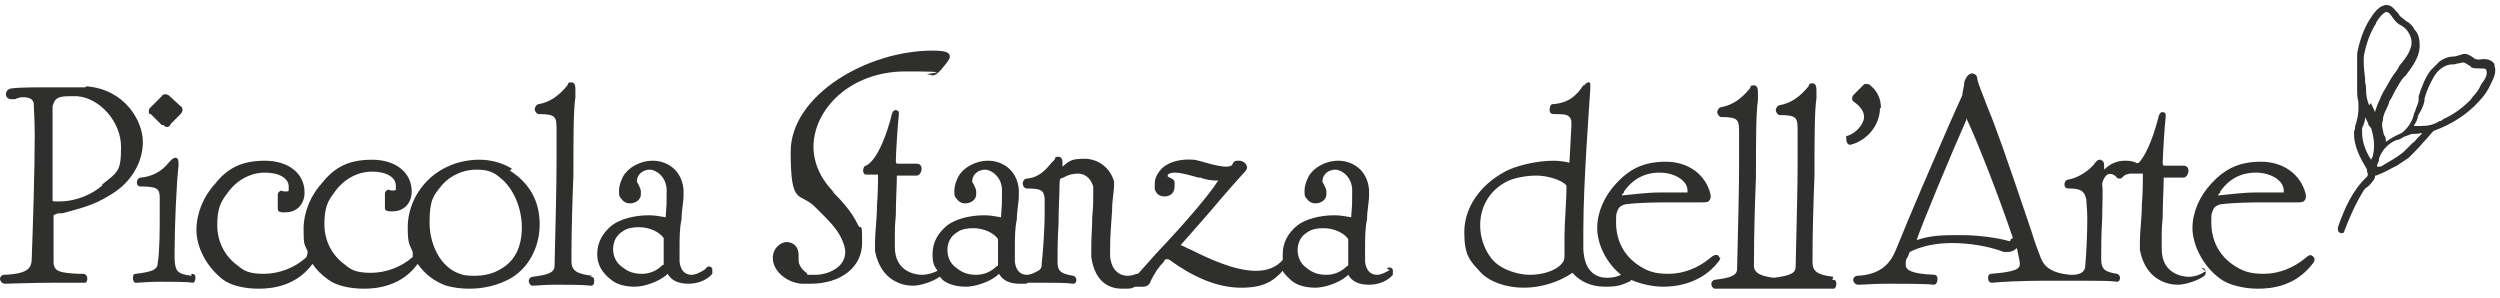 <svg xmlns="http://www.w3.org/2000/svg" width="252" height="30" viewBox="0 0 252 30">
  <g fill="#2F2F2E" transform="translate(0 .5)">
    <path d="M84.2,19 L84.2,19 C82.8,17.7 82,16 82,14.3 C82,10.6 85.6,6.7 91.3,6.7 C97,6.7 93.1,6.9 93.5,7 C93.7,7 93.9,7.1 94,7.1 C94.3,7.1 94.5,6.9 94.8,6.6 C95.2,6.1 95.5,5.8 95.7,5.4 C95.8,5.2 95.7,5.1 95.7,5 C95.6,4.8 95.3,4.6 94,4.6 C87.4,4.6 79.7,9.1 79.7,14.8 C79.7,20.5 80.6,18.7 82.3,20.5 L82.7,20.9 C83.6,21.8 84.2,22.4 84.7,23.3 C85,23.9 85.2,24.4 85.2,24.9 C85.2,26.5 83.4,27.2 82.2,27.2 C81,27.2 81.5,27.2 81.3,27 C80.8,26.7 80.5,26.1 80.5,25.8 C80.5,25.6 80.5,25.4 80.5,25.2 C80.5,24.3 79.9,23.9 79.3,23.9 C78.7,23.9 77.9,24.5 77.9,25.5 C77.9,26.9 79.4,28 80.8,28.1 L80.8,28.1 L81.7,28.1 C84.8,28.1 86.9,26.4 86.9,24 C86.9,21.6 86.8,22.8 86.5,22.2 C85.8,20.7 84.6,19.5 83.8,18.7 L84.2,19 Z"/>
    <path d="M140.1 26.7C139.6 27 139.2 27.2 138.8 27.2 138.1 27.2 137.7 26.7 137.6 25.9 137.6 25.5 137.6 25 137.6 24.5 137.6 23.5 137.6 22.5 137.8 21.6 137.8 20.7 138 19.9 138 19.2L138 18.6C137.8 16.5 136.2 15.7 134.9 15.7 133.6 15.7 132.4 16.4 131.9 17.3 131.7 17.7 131.5 18.2 131.5 18.7 131.5 19.2 131.5 19.3 131.7 19.5 131.9 19.8 132.2 20 132.6 20 133.2 20 133.7 19.6 133.7 19.1 133.7 18.6 133.7 18.9 133.7 18.8L133.7 18.8C133.7 18.6 133.6 18.4 133.5 18.2 133.5 18.1 133.3 17.9 133.3 17.8 133.3 17 134 16.6 134.6 16.6 135.2 16.6 136.3 17.3 136.3 18.7 136.3 20.1 136.3 20.1 136.2 21.4 135.6 21.3 135.1 21.2 134.5 21.2 133 21.2 131.6 21.6 130.8 22.2 129.8 23 129.3 24 129.3 25.1 129.3 26.2 129.3 25.5 129.3 25.7 128.7 26.4 127.8 26.8 126.6 26.8 124.4 26.8 121.7 25.5 120.1 24.7 119.6 24.5 119.3 24.3 119 24.2 119 24.2 119 24.2 119.1 24.1 119.1 24.1 120 23.1 122 20.8 123.5 19 125.3 17 125.5 16.8 125.6 16.7 125.7 16.5 125.7 16.4 125.7 16 125.3 15.7 124.9 15.7 124.5 15.7 124.4 15.7 124.2 16.1 124.2 16.2 123.9 16.3 123.6 16.3 122.9 16.3 121.9 16 121.2 15.8 120.8 15.7 120.5 15.6 120.3 15.6 119 15.5 117.9 15.8 117.2 16.4 116.7 16.9 116.4 17.4 116.4 18 116.4 18.6 116.4 18.4 116.4 18.6 116.6 19.1 116.9 19.3 117.4 19.3 117.9 19.3 118.4 19 118.4 18.3 118.4 17.6 118.4 18 118.4 17.9 118.4 17.6 118.1 17.5 117.9 17.4 117.7 17.3 117.7 17.3 117.7 17.2 117.7 17 118.1 16.9 118.4 16.9 118.8 16.9 119.3 17 119.7 17.1L120.8 17.4 121 17.4C121.5 17.6 122.1 17.7 122.6 17.7 123.1 17.7 122.8 17.7 122.8 17.7 121.5 19.7 118.4 23.1 116.5 25.1 115.6 26.1 115 26.8 114.8 27 114.8 27 114.8 27.1 114.6 27.1 114.3 27.2 114 27.3 113.7 27.3 112.7 27.3 112 26.6 111.9 25.3 111.9 25.1 111.9 24.8 111.9 24.5 111.9 23.5 112 22 112.1 20.7 112.1 19.7 112.3 18.7 112.3 18.2 112.3 17.7 112.3 17.9 112.3 17.8 111.9 16.4 110.7 15.5 109.3 15.5 107.9 15.5 107.7 15.8 107.1 16.3 107.1 16.2 107.1 16.1 107.1 16 107.1 15.8 107.1 15.3 106.7 15.3 106.3 15.3 106.4 15.4 106.3 15.6 106.3 15.6 106.1 15.8 106 15.9 105.5 16.5 104.8 17.4 103.5 17.5 103.3 17.5 103.1 17.7 103.1 18 103.1 18.3 103.3 18.5 103.5 18.5 105 18.5 105.2 18.7 105.3 19.5L105.3 21C105.3 22.8 105.1 25.3 105 26.1L105 26.3C105 26.4 104.9 26.6 104.8 26.7 104.3 27 103.9 27.2 103.5 27.2 102.8 27.2 102.4 26.7 102.3 25.9 102.3 25.5 102.3 25 102.3 24.5 102.3 23.5 102.3 22.5 102.5 21.6 102.5 20.7 102.7 19.9 102.7 19.2L102.7 18.6C102.5 16.5 100.9 15.7 99.6 15.7 98.3 15.7 97.1 16.4 96.6 17.3 96.4 17.7 96.2 18.2 96.2 18.7 96.2 19.2 96.2 19.3 96.4 19.5 96.6 19.8 96.9 20 97.3 20 97.9 20 98.4 19.6 98.4 19.1 98.4 18.6 98.4 18.9 98.4 18.8L98.4 18.8C98.4 18.6 98.3 18.4 98.2 18.2 98.2 18.1 98 17.9 98 17.8 98 17 98.7 16.6 99.3 16.6 99.9 16.6 101 17.3 101 18.7 101 20.1 101 20.1 100.9 21.4 100.3 21.3 99.8 21.2 99.2 21.2 97.7 21.2 96.3 21.6 95.5 22.2 94.5 23 94 24 94 25.1 94 26.2 94.2 26.3 94.5 26.8 94.1 27 93.5 27.2 92.9 27.2 92.3 27.2 90.2 26.9 90.2 24.4 90.2 21.9 90.2 22.5 90.3 21.2 90.3 19.7 90.4 18.2 90.4 17.4 90.4 17.2 90.4 17.2 90.4 17.2L90.5 17.2 91.2 17.2C91.2 17.2 92 17.2 92.4 17.2 92.7 17.2 92.9 16.8 92.9 16.5 92.9 16.2 92.7 16 92.4 16L91.4 16C91.1 16 90.8 16 90.5 16 90.4 16 90.3 16 90.3 15.7 90.3 15.1 90.5 11.9 90.6 11.1 90.6 11 90.6 10.9 90.6 10.8 90.6 10.7 90.4 10.6 90.3 10.6 90.1 10.6 90 10.7 89.9 11 89.5 12.7 88.5 15.6 87.3 16.2 87.1 16.2 87 16.5 87 16.7 87 16.9 87.1 17.1 87.3 17.1L87.8 17.1 88.5 17.1 88.5 17.6C88.5 17.6 88.5 19.1 88.4 20.2 88.4 21.5 88.2 23 88.2 23.9 88.2 24.8 88.2 24.6 88.2 24.8 88.8 27.9 91.1 28.3 92 28.3 92.9 28.3 94.2 27.8 94.7 27.4L94.7 27.4C94.8 27.4 94.9 27.6 95 27.7 95.6 28.2 96.5 28.4 97.4 28.4 98.3 28.4 99.9 27.9 100.7 27.1 101.1 27.8 101.8 28.1 102.8 28.1 103.8 28.1 103.4 28.1 103.6 28L105.2 28C106.3 28 107.5 28 108.2 28.1 108.4 28.1 108.5 27.9 108.5 27.7 108.5 27.5 108.3 27.3 108.2 27.3L108.2 27.3C106.9 27.1 106.6 26.8 106.6 25.9 106.6 25 106.6 23.6 106.7 22.1 106.7 20.6 106.8 19 106.8 18.2 106.8 17.4 106.9 17.5 107.2 17.4 107.7 17.1 108.2 17 108.6 17 109.6 17 110 17.7 110.2 18.3L110.2 19C110.2 19.6 110.2 20.4 110.1 21.3 110.1 22.3 110 23.4 110 24.3 110 25.2 110 25.2 110 25.4 110.4 28.2 112.1 28.6 113.1 28.6 114.1 28.6 114 28.6 114.4 28.4L114.9 28.4 115.2 28.4C115.6 28.4 115.9 28.2 116 27.8 116.4 27 116.8 26.4 117.3 25.9L117.3 25.9C117.4 25.7 117.5 25.5 117.9 25.7 120.5 27.6 122.9 28.5 125.1 28.5 127.3 28.5 128.3 27.9 129.3 26.8 129.5 27.2 129.9 27.5 130.2 27.8 130.8 28.3 131.7 28.5 132.6 28.5 133.5 28.5 135.1 28 135.9 27.2 136.3 27.9 137 28.2 138 28.2 139 28.2 139.9 27.8 140.4 27.2 140.4 27.1 140.4 26.9 140.4 26.7 140.3 26.4 139.9 26.4 139.8 26.6L140.1 26.7zM100.5 26.3C99.9 26.9 99.2 27.2 98.4 27.2 97.6 27.2 97 27 96.4 26.5 95.8 26.1 95.5 25.4 95.5 24.7 95.5 24 95.8 23.3 96.5 22.9 96.9 22.6 97.5 22.5 98.1 22.5 99.2 22.5 100.2 23 100.6 23.6L100.6 25.7 100.6 26.3 100.5 26.3zM135.8 26.3C135.2 26.9 134.5 27.2 133.7 27.2 132.9 27.2 132.3 27 131.7 26.5 131.1 26.1 130.8 25.4 130.8 24.7 130.8 24 131.1 23.3 131.8 22.9 132.2 22.6 132.8 22.5 133.4 22.5 134.5 22.5 135.5 23 135.9 23.6L135.9 25.7 135.9 26.3 135.8 26.3zM173.3 25.5C173.3 25.3 173.2 25.2 173 25.2 172.8 25.2 172.6 25.3 172.4 25.5 171.2 26.5 169.7 27.1 168.2 27.1 166.7 27.1 166 26.8 165.1 26.2 163.2 24.9 162.9 23 162.9 22 162.9 21 162.9 21.1 163.1 20.6 163.2 20.4 163.4 20.2 163.8 20.1 165.3 19.9 167.2 19.9 168.5 19.9L171.4 19.9C171.9 19.9 172.2 19.9 172.3 19.7 172.4 19.6 172.5 19.4 172.4 19 171.9 17.1 170.2 15.8 167.9 15.8 165.6 15.8 164.2 16.6 162.9 18 161.7 19.3 161 20.9 161 22.5 161 24.1 161.9 26 163.4 27.2 163 27.4 162.5 27.5 162 27.5 161 27.5 159.7 27 159.6 24.6L159.6 22.7C159.6 17.9 160.2 10.2 160.3 8.5 160.3 8.2 160.3 8.1 160.3 7.9 160.2 7.7 159.9 7.8 159.7 8.1L159.6 8.1C159 9 158.2 9.9 156.5 10 156.3 10 156.2 10.3 156.2 10.6 156.2 10.9 156.4 11 156.6 11L156.6 11C157.4 11 158 11 158.2 11.3 158.4 11.5 158.4 11.7 158.4 12.1L158.2 15.9C157.8 15.8 157.2 15.7 156.6 15.7 154.9 15.7 152.8 16.2 151.7 16.8 149.1 18.2 147.6 20.5 147.6 22.9 147.6 25.3 148.2 25.8 149.2 26.9 150.1 27.9 151.8 28.5 153.6 28.5 155.4 28.5 157.2 27.9 158.5 27L158.5 27C159.3 27.9 160.4 28.4 161.8 28.4 163.2 28.4 163.5 28.2 164.2 27.9 164.3 27.9 164.4 27.8 164.4 27.7 165.3 28.1 166.5 28.4 167.7 28.4 168.9 28.4 171.5 28.1 173.2 25.9 173.4 25.7 173.4 25.5 173.4 25.4L173.3 25.5zM163.7 18.9C163.7 18.9 163.7 18.9 163.7 18.9L163.7 18.9C163.7 18.9 163.7 18.9 163.7 18.8 164.9 17.1 166.4 16.9 167.3 16.9 168.8 16.9 170.1 17.7 170.1 18.7 170.1 19.7 170.1 18.8 170.1 18.9L168.9 18.9C168.4 18.9 167.9 18.9 167.4 18.9 166 18.9 164.6 19.1 163.5 19.2 163.5 19.2 163.5 19.2 163.5 19.1L163.7 18.9zM157.7 25.2C157.7 25.5 157.7 25.8 157.4 26.1 156.8 26.8 155.5 27.2 154.2 27.2 152.9 27.2 151.1 26.6 150.3 25.5 149.6 24.6 149.2 23.4 149.2 22.2 149.2 20.2 150.3 18.5 152.1 17.7 152.8 17.4 153.9 17.2 154.9 17.2 155.9 17.2 157.4 17.6 157.9 18.2 157.9 19.9 157.7 21.9 157.7 23.4 157.7 24.9 157.7 24.7 157.7 25.2L157.7 25.2z"/>
    <path d="M184.8 27.4C183.1 27.2 182.7 26.8 182.7 25.9 182.7 22.8 182.8 19.8 182.9 17.2 182.9 13.6 182.9 10.7 183.1 9.4 183.1 9.1 183.1 8.9 183.1 8.7 183.1 8.4 183.1 7.9 182.7 7.9 182.3 7.9 182.4 8 182.3 8.2 181.4 9.3 180.5 9.9 179.4 10.1 179.2 10.1 179 10.4 179 10.6 179 10.8 179.2 11.1 179.4 11.1 181.2 11.1 181.2 11.4 181.2 12.8 181.2 14.2 181.2 14.6 181.2 16 181.2 18.5 181.1 21.9 181 26.4 181 27.1 180.3 27.3 178.8 27.5 177.2 27.3 176.7 26.9 176.8 26 176.8 22.9 176.9 19.9 177 17.4 177 13.8 177 10.9 177.2 9.6 177.2 9.3 177.2 9.1 177.2 8.9 177.2 8.6 177.2 8.1 176.8 8.1 176.4 8.1 176.5 8.2 176.4 8.4 175.5 9.5 174.6 10.1 173.5 10.3 173.3 10.3 173.1 10.6 173.1 10.8 173.1 11 173.3 11.3 173.5 11.3 175.3 11.3 175.3 11.6 175.3 13 175.3 14.4 175.3 14.8 175.3 16.2 175.3 18.7 175.2 22.1 175.1 26.6 175.1 27.3 174.4 27.5 172.9 27.7 172.7 27.7 172.5 27.9 172.5 28.1 172.5 28.3 172.6 28.5 172.8 28.6L172.8 28.6 172.8 28.6 175.2 28.6 181.2 28.6 184.8 28.6C185 28.6 185.1 28.4 185.1 28.1 185.1 27.8 185 27.7 184.7 27.7L184.8 27.4zM189.6 10.4C189.6 9.4 189.2 8.6 188.4 8 188.3 8 188.1 7.9 187.9 8L186.9 9C186.8 9.1 186.7 9.2 186.7 9.4 186.7 9.6 186.7 9.6 186.8 9.7 187.5 10.2 187.9 10.7 187.9 11.3 187.9 11.9 187.2 12.9 186.2 13.2L186.1 13.2C186.1 13.2 186.1 13.3 186.1 13.3 186.1 13.5 186.1 13.8 186.2 13.9 186.2 14 186.4 14.1 186.5 14.1 186.6 14.1 186.5 14.1 186.5 14.1L186.5 14.1C188.2 13.7 189.5 12.1 189.5 10.4L189.6 10.4zM222.4 26.9L222.2 26.9C221.8 27.2 221.2 27.4 220.6 27.4 220 27.4 217.9 27.1 217.9 24.6 217.9 22.1 217.9 22.7 218 21.4 218 19.9 218.1 18.4 218.1 17.6 218.1 17.4 218.1 17.4 218.1 17.4L218.2 17.4 218.9 17.4C218.9 17.4 219.7 17.4 220.1 17.4 220.4 17.4 220.6 17 220.6 16.7 220.6 16.4 220.4 16.2 220.1 16.2L219.1 16.2C218.8 16.2 218.5 16.2 218.2 16.2 218.1 16.2 218 16.2 218 15.9 218 15.3 218.2 12.1 218.3 11.3 218.3 11.2 218.3 11.1 218.3 11 218.3 10.9 218.1 10.8 218 10.8 217.8 10.8 217.7 10.9 217.6 11.2 217.3 12.4 216.6 14.8 215.6 15.9 215.6 15.9 215.4 16 215.3 15.9 214.9 15.7 214.5 15.7 214.2 15.7 213.4 15.7 212.7 16 212.1 16.6 212.1 16 212.1 15.8 211.9 15.7 211.7 15.5 211.4 15.6 211.2 15.9 210.7 16.6 209.6 17.4 208.5 17.6 208.3 17.6 208.1 17.8 208.1 18.1 208.1 18.4 208.3 18.5 208.5 18.5 209.7 18.5 210.1 18.7 210.3 19.6 210.3 20 210.4 20.6 210.4 21.5 210.4 23.1 210.3 25.2 210.2 26.2 210.2 26.8 209.9 27.1 209.1 27.2 209 27.2 208.9 27.2 208.7 27.2 206.4 27 205.9 26.1 205.6 25.2 205.4 24.7 205.1 23.9 204.8 22.9 203.8 20 202.4 15.7 200.9 11.7 200.7 11.2 200.5 10.7 200.3 10.2 199.9 9.1 199.4 8 199.3 7.4 199.3 7 198.9 6.9 198.8 6.9 198.4 6.9 198.1 7.4 198 7.8 198 8.2 197.8 8.8 197.8 9.1L196.5 12C194.5 16.6 192.8 20.5 191.1 24.7 190.6 25.9 189.7 27.2 187.2 27.3 187 27.3 186.8 27.5 186.8 27.7 186.8 27.9 187 28.2 187.3 28.2L187.3 28.2C187.9 28.2 188.9 28.1 190.2 28.1 192.1 28.1 194.1 28.1 194.9 28.2 195.2 28.2 195.3 27.9 195.3 27.6 195.3 27.3 195.1 27.2 195 27.2L195 27.2C192.6 27.1 192.1 26.7 192.1 26.2 192.1 25.7 192.1 25.7 192.3 25.4L192.5 24.9C193.7 24.3 195.1 24 196.8 24 198.5 24 200.4 24.3 202 24.9L202.4 24.9C202.8 24.9 203.1 24.7 203.3 24.5 203.5 25.4 203.6 25.9 203.6 26.1 203.6 26.6 203.2 26.9 200.7 27.1 200.7 27.1 200.4 27.1 200.4 27.5 200.4 27.9 200.6 28 200.8 28L200.8 28C201.7 27.9 204 27.8 205.8 27.8 207.6 27.8 209.7 27.8 210.4 27.8 211.6 27.8 212.7 27.8 213.4 27.9 213.6 27.9 213.7 27.7 213.7 27.5 213.7 27.3 213.5 27.1 213.4 27.1L213.4 27.1C212.1 26.9 211.8 26.6 211.8 25.6 211.8 24.6 211.8 23.1 211.9 21.6 211.9 20.2 212 18.9 211.9 18.1 211.9 17.8 212.1 17.4 212.3 17.2 212.7 16.8 213.2 17.2 213.3 17.3 213.3 17.3 213.4 17.5 213.6 17.5 213.7 17.5 213.9 17.5 213.9 17.4 213.9 17.4 214.1 17.2 214.3 17.1 214.4 17.1 214.6 17 214.7 17L215 17 216 17 216 17.5C216 17.5 216 19 215.9 20.1 215.9 21.4 215.7 22.9 215.7 23.8 215.7 24.7 215.7 24.5 215.7 24.7 216.3 27.8 218.6 28.2 219.5 28.2 220.4 28.2 221.7 27.7 222.2 27.3 222.3 27.2 222.4 27 222.3 26.8 222.3 26.6 222.1 26.5 221.9 26.5L222.4 26.9zM202.7 23.8C202.7 23.8 202.7 23.8 202.7 23.8L202.5 23.8 202.5 23.8C201.5 23.5 199.5 23.2 197.7 23.2 195.9 23.2 194.7 23.2 193.2 23.7L193.2 23.7C193.6 22.4 196.9 14.5 198.2 11.6L198.2 11.6C198.2 11.5 198.2 11.4 198.2 11.4L198.2 11.4 198.2 11.4C199.4 13.9 201.7 19.9 202.9 23.5 202.9 23.5 202.7 23.6 202.6 23.7L202.7 23.8z"/>
    <path d="M233 25.2C232.8 25.2 232.6 25.3 232.4 25.5 231.2 26.5 229.7 27.1 228.2 27.1 226.7 27.1 226 26.8 225.1 26.2 223.2 24.9 222.9 23 222.9 22 222.9 21 222.9 21.1 223.1 20.6 223.2 20.4 223.4 20.2 223.8 20.1 225.3 19.9 227.2 19.9 228.5 19.9L231.4 19.9C231.9 19.9 232.2 19.9 232.3 19.7 232.4 19.6 232.5 19.4 232.4 19 231.9 17.1 230.2 15.8 227.9 15.8 225.6 15.8 224.2 16.6 222.9 18 221.7 19.3 221 20.9 221 22.5 221 24.1 222 26.3 223.8 27.6 224.6 28.2 226.1 28.6 227.6 28.6 229.1 28.6 231.4 28.3 233.1 26.1 233.3 25.9 233.3 25.7 233.3 25.6 233.3 25.5 233.2 25.3 233 25.3L233 25.2zM223.8 18.9C223.8 18.9 223.8 18.9 223.8 18.9L223.8 18.9C223.8 18.9 223.8 18.9 223.8 18.8 225 17.1 226.5 16.9 227.4 16.9 228.9 16.9 230.2 17.7 230.2 18.7 230.2 19.7 230.2 18.8 230.2 18.9L229 18.9C228.5 18.9 228 18.9 227.5 18.9 226.1 18.9 224.7 19.1 223.6 19.2 223.6 19.2 223.6 19.2 223.6 19.1L223.8 18.9zM8.6 8.3C7.8 8.3 6.7 8.3 5.9 8.3L4.8 8.3C4.5 8.3 1.8 8.3 1.3 8.4.8 8.4.6 8.7.6 9 .6 9.3.8 9.5 1.2 9.5 1.6 9.5 1.4 9.5 1.5 9.5L1.5 9.5C1.5 9.5 1.9 9.3 2.3 9.3 3 9.3 3.3 9.5 3.4 9.9 3.4 10.4 3.5 11.4 3.5 13.2 3.5 16.9 3.3 22.8 3.2 25.5 3.2 26.5 2.9 27.1.4 27.2.2 27.2 7.10542736e-15 27.4 7.10542736e-15 27.6 7.10542736e-15 27.8.2 28.1.5 28.1L.5 28.1C.9 28.1 3.2 28 5.4 28 7.6 28 7.5 28 8.3 28L8.6 28C8.7 28 8.8 27.8 8.8 27.6 8.8 27.3 8.6 27.1 8.4 27.1L7.9 27.1C6.1 27 5.4 26.9 5.4 25.9 5.4 24 5.4 23.9 5.4 23.4 5.4 23.1 5.4 22.6 5.4 21.2 5.4 21.2 5.5 21.1 5.9 21L6.3 21C8 20.5 9.3 20.3 11.2 19.1 13.2 17.9 14.4 15.9 14.4 13.8 14.4 11.7 12.6 8.5 8.7 8.2L8.6 8.3zM10.3 18.2L10.3 18.2C9.4 19 7.8 19.8 6 19.8 4.2 19.8 5.7 19.8 5.5 19.8 5.4 19.8 5.3 19.8 5.3 19.7L5.3 10.2C5.5 9.6 5.6 9.2 6.9 9.2 8.2 9.2 7.4 9.2 7.8 9.2 10.1 9.4 12.2 11.8 12.2 14.3 12.2 16.8 11.9 16.8 10.3 18.1L10.3 18.2zM19.3 27.3C17.8 27.1 17.7 26.8 17.6 25.7 17.6 25.5 17.6 25.2 17.6 24.7 17.6 22.4 17.8 17.7 18 16.2 18 15.8 18 15.7 17.9 15.5 17.9 15.5 17.8 15.4 17.7 15.4 17.4 15.4 17.1 15.8 17 15.9 16.3 16.8 15.3 17.3 14.2 17.4 14 17.4 13.8 17.6 13.8 17.9 13.8 18.2 14 18.3 14.2 18.3 15.8 18.3 16.1 18.5 16.1 19.4L16.1 21C16.1 22.7 16.1 24.8 15.9 26 15.9 26.7 15.3 26.9 13.7 27.1 13.5 27.1 13.4 27.2 13.4 27.5 13.4 27.8 13.5 27.9 13.6 28L13.6 28 13.7 28C14.2 28 14.9 27.9 16.1 27.9 17.3 27.9 18.9 27.9 19.4 28 19.6 28 19.7 27.8 19.7 27.5 19.7 27.2 19.6 27.1 19.3 27.1L19.3 27.3zM16.5 12.1L16.5 12.1C16.5 12.2 16.7 12.3 16.8 12.3 16.9 12.3 17.1 12.3 17.2 12L18.2 11C18.3 10.9 18.4 10.7 18.4 10.6 18.4 10.5 18.4 10.3 18.2 10.2L17 9.1C17 9.1 16.8 9 16.7 9 16.6 9 16.4 9 16.3 9.2L15.2 10.3C15.1 10.4 15 10.5 15 10.7 15 10.9 15 11 15.2 11L16.3 12.1 16.5 12.1zM59.7 27.3C58 27.1 57.6 26.7 57.6 25.8 57.6 22.7 57.7 19.7 57.8 17.1 57.8 13.5 57.8 10.6 58 9.3 58 9 58 8.8 58 8.6 58 8.3 58 7.8 57.6 7.8 57.2 7.8 57.3 7.9 57.2 8.1 56.3 9.2 55.4 9.8 54.3 10 54.1 10 53.9 10.3 53.9 10.5 53.9 10.7 54.1 11 54.3 11 56.1 11 56.1 11.3 56.1 12.7 56.1 14.1 56.1 14.5 56.1 15.9 56.1 18.4 56 21.8 55.9 26.3 55.9 27 55.2 27.2 53.7 27.4 53.5 27.4 53.3 27.6 53.3 27.8 53.3 28 53.4 28.2 53.6 28.3L53.6 28.3 53.6 28.3C54 28.3 54.8 28.2 56 28.2 57.2 28.2 58.8 28.2 59.6 28.3 59.8 28.3 59.9 28.1 59.9 27.8 59.9 27.5 59.8 27.4 59.5 27.4L59.7 27.3zM71 26.7C70.5 27 70.1 27.2 69.7 27.2 69 27.2 68.6 26.7 68.5 25.9 68.5 25.5 68.5 25 68.5 24.5 68.5 23.5 68.5 22.5 68.7 21.6 68.7 20.7 68.9 19.9 68.9 19.2L68.9 18.6C68.7 16.5 67.1 15.7 65.8 15.7 64.5 15.7 63.3 16.4 62.8 17.3 62.6 17.7 62.4 18.2 62.4 18.7 62.4 19.2 62.4 19.3 62.6 19.5 62.8 19.8 63.1 20 63.5 20 64.1 20 64.6 19.6 64.6 19.1 64.6 18.6 64.6 18.9 64.6 18.8L64.6 18.8C64.6 18.6 64.5 18.4 64.4 18.2 64.4 18.1 64.2 17.9 64.2 17.8 64.2 17 64.9 16.6 65.5 16.6 66.1 16.6 67.2 17.3 67.2 18.7 67.2 20.1 67.2 20.1 67.1 21.4 66.5 21.3 66 21.2 65.4 21.2 63.9 21.2 62.5 21.6 61.7 22.2 60.7 23 60.2 24 60.2 25.1 60.2 26.2 60.7 27 61.6 27.7 62.2 28.2 63.1 28.4 64 28.4 64.9 28.4 66.5 27.9 67.3 27.1 67.7 27.8 68.4 28.1 69.4 28.1 70.4 28.1 71.3 27.7 71.8 27.1 71.8 27 71.8 26.8 71.8 26.6 71.7 26.3 71.3 26.3 71.2 26.5L71 26.7zM66.8 26.2C66.2 26.8 65.5 27.1 64.7 27.1 63.9 27.1 63.3 26.9 62.7 26.4 62.1 26 61.8 25.3 61.8 24.6 61.8 23.9 62.1 23.2 62.8 22.8 63.2 22.5 63.8 22.4 64.4 22.4 65.5 22.4 66.5 22.9 66.9 23.5L66.9 25.6 66.9 26.2 66.8 26.2z"/>
    <path d="M51.6 16.5L51.6 16.5C50.6 15.9 49.5 15.6 48.3 15.6 46.4 15.6 44.6 16.3 43.3 17.5 41.9 18.8 41.1 20.6 41.1 22.4 41.1 24.2 41.3 24.1 41.6 24.9L41.6 25.4C40.5 26.4 38.9 27 37.4 27 35.9 27 35.4 26.7 34.8 26.2 33.4 25.2 32.7 23.7 32.7 22.1 32.7 20.5 33 19.8 33.7 18.9 34.6 17.6 36 16.8 37.5 16.8 39 16.8 39.9 17.4 39.9 18.2 39.9 19 39.9 18.5 39.9 18.6 39.9 18.7 39.7 18.7 39.7 18.7 39.6 18.7 39.5 18.7 39.4 18.7 39.2 18.6 39 18.6 39 18.7 38.9 18.7 38.8 18.9 38.8 19L38.8 19.8 38.8 20.2 38.8 20.2C38.8 20.7 38.8 20.7 39.2 20.8L39.2 20.8 39.6 20.8C40.7 20.8 41.5 20 41.5 18.8 41.5 16.9 39.9 15.6 37.5 15.6 35.1 15.6 33.7 16.4 32.5 17.9 31.3 19.2 30.6 20.9 30.6 22.6 30.6 24.3 30.7 24.1 31 24.8 31 25 31 25.3 30.8 25.5 29.7 26.5 28.1 27.1 26.6 27.1 25.1 27.1 24.6 26.8 24 26.3 22.6 25.3 21.9 23.8 21.9 22.2 21.9 20.6 22.2 19.9 22.9 19 23.8 17.7 25.2 16.9 26.7 16.9 28.2 16.9 29.1 17.5 29.1 18.3 29.1 19.1 29.1 18.6 29.1 18.7 29.1 18.8 28.9 18.8 28.9 18.8 28.8 18.8 28.7 18.8 28.6 18.8 28.4 18.7 28.2 18.7 28.2 18.8 28.1 18.8 28 19 28 19.1L28 19.9 28 20.3 28 20.3C28 20.8 28 20.8 28.4 20.9L28.4 20.9 28.8 20.9C29.9 20.9 30.7 20.1 30.7 18.9 30.7 17 29.1 15.7 26.7 15.7 24.3 15.7 22.9 16.5 21.7 18 20.5 19.3 19.8 21 19.8 22.7 19.8 24.4 20.8 26.4 22.5 27.7 23.3 28.3 24.7 28.6 26.1 28.6 27.5 28.6 29.9 28.3 31.5 26.1L31.5 26.1 31.5 26.1 31.5 26.1 31.5 26.1C31.9 26.7 32.4 27.2 33.1 27.7 33.9 28.3 35.3 28.6 36.7 28.6 38.1 28.6 40.5 28.3 42.1 26.1L42.1 26.1 42.1 26.1C42.8 27.1 43.8 27.9 45 28.3 45.7 28.5 46.5 28.6 47.3 28.6 48.7 28.6 50 28.3 51.2 27.7 53.2 26.7 54.4 24.5 54.4 22.1 54.4 19.7 53.3 17.9 51.4 16.7L51.6 16.5zM50.5 26.6C49.7 27.1 48.8 27.3 47.8 27.3 46.8 27.3 46.6 27.2 46.1 27 44.4 26.3 43.3 24.2 43.3 21.9 43.3 19.6 43.7 19.2 44.6 18.1 45.4 17.2 46.7 16.6 48 16.6 49.3 16.6 49.8 16.9 50.4 17.4 51.7 18.4 52.6 20.4 52.6 22.4 52.6 24.4 51.9 25.8 50.5 26.6L50.5 26.6zM251.5 6.1C251.4 5.8 251 5.3 249.9 5.5 249.7 5.5 249.5 5.5 249.3 5.3 249 5.1 248.6 4.8 248.1 5 247.8 5.1 247.5 5.2 247.3 5.2 246.8 5.2 246.3 5.4 245.9 5.7L245.9 5.7C245.6 6 245.3 6.3 245 6.6 244.4 7.4 244.1 8.3 243.8 9.2L243.8 9.5 243.8 9.5C243.8 9.9 243.6 10.2 243.5 10.5 243.5 10.7 243.3 10.9 243.3 11.1 243.1 11.9 242.6 12.5 242.1 12.9 241.4 13.2 240.9 13.5 240.5 13.8 240.5 13.6 240.5 13.3 240.3 13.1 240.2 12.6 240 12.1 240.2 11.6 240.2 11 240.6 10.5 240.8 9.9L240.8 9.9C240.8 9.7 241 9.5 241.1 9.3 241.2 9.1 241.3 8.9 241.4 8.7L241.4 8.7C241.7 8.2 241.9 7.8 242.2 7.4L242.5 7.1C243.1 6.3 243.8 5.4 243.9 4.3L243.9 4.3C243.9 4.3 243.9 4 243.9 4 243.9 3.5 243.8 2.9 243.4 2.5 243.2 2.1 242.9 1.8 242.5 1.6 242.3 1.4 242.1 1.3 241.9 1.1L241.9 1.1C241.8.9 241.7.8 241.6.7 241.3.4 241.1 0 240.5 0L240.5 0C239.8.1 239.4.7 239.1 1.1 239.1 1.1 239 1.3 238.9 1.4 238.2 2.5 237.8 3.8 237.6 4.9L237.6 6.8 237.6 7.9 237.6 7.9 237.6 8.6 237.6 8.6C237.6 8.9 237.6 9.3 237.7 9.6 237.8 10.5 237.7 11.4 237.4 12.2 237.4 12.4 237.4 12.5 237.3 12.7 237.2 14.2 237.9 15.4 238.6 16.6L238.6 16.8C238.7 17 238.7 17.2 238.6 17.3 237.1 18.7 236.3 20.6 235.7 22.3 235.7 22.3 235.6 22.6 235.7 22.8 235.7 22.9 235.9 23 236 23L236 23C236.1 23 236.3 23 236.3 22.8L236.3 22.8C236.8 21.5 237.4 20.1 238.2 18.8 238.3 18.6 238.5 18.4 238.7 18.3 239 18 239.2 17.8 239.4 17.4L239.4 17.2 239.5 17.2C240 17 240.5 16.8 241 16.5L241.6 16.2 241.9 16C242.2 15.8 242.5 15.6 242.8 15.4L242.8 15.4C243.4 14.8 243.9 14.3 244.4 13.7 244.7 13.4 245 13 245.3 12.7 247.2 12 248.7 11 249.8 9.8 250.4 9.2 250.8 8.6 251.1 7.9L251.1 7.9C251.4 7.3 251.7 6.7 251.4 6L251.5 6.1zM244.1 13C244 13.1 243.8 13.3 243.7 13.4 243.5 13.6 243.4 13.8 243.2 13.9 242.9 14.2 242.6 14.5 242.3 14.8 241.7 15.3 241 15.7 240.3 16.1L240.3 16.1C240.2 16.2 240 16.3 239.8 16.3 239.8 16.3 239.7 16.3 239.6 16.3 239.6 16.1 239.7 15.9 239.8 15.7L239.8 15.5 239.8 15.5C240.1 14.6 240.8 13.9 241.6 13.6 241.9 13.6 242.1 13.4 242.3 13.3 242.6 13.2 242.8 13.1 243.1 13 243.4 13 243.8 13 244.1 12.9L244.1 13zM243.8 12.2C243.6 12.2 243.5 12.2 243.3 12.2 243.5 11.9 243.6 11.7 243.7 11.4 243.7 11.1 243.9 10.9 244 10.7 244.2 10.3 244.4 9.9 244.4 9.4 244.6 8.7 244.9 8 245.3 7.3 245.7 6.6 246.3 6.1 247 6 247.2 6 247.5 6 247.7 5.9 247.9 5.9 248.1 5.8 248.3 5.8 248.5 5.8 248.7 6 248.9 6.1 248.9 6.1 249.1 6.2 249.1 6.3 249.4 6.4 249.7 6.4 250 6.4 250.3 6.4 250.5 6.4 250.6 6.5 250.8 7 250.5 7.5 250.1 8L250.1 8C249.9 8.5 249.6 8.9 249.3 9.2 249.2 9.3 249.1 9.5 249 9.6 248.3 10.3 247.4 11 246.3 11.5L246.3 11.5C246.1 11.7 246 11.7 245.9 11.7L245.9 11.7C245.9 11.7 245.9 11.7 245.9 11.7L245.9 11.7C245.3 12.1 244.7 12.2 244 12.2L244 12.2 243.8 12.2zM238.4 11.3C238.5 11.5 238.6 11.7 238.7 11.9 238.7 12.1 238.9 12.3 239 12.4 239.3 13.3 239.4 14.3 239.2 15.1 239.2 15.3 239.1 15.4 239 15.6 238.3 14.5 238.1 13.6 238.1 12.8L238.1 12.4C238.3 12 238.4 11.7 238.4 11.3L238.4 11.3zM238.8 10.1C238.6 9.6 238.5 9.1 238.5 8.6 238.5 8.3 238.5 8.1 238.4 7.8L238.4 7.4C238.3 6.6 238.2 5.7 238.3 5 238.5 4 238.8 3.1 239.3 2.2 239.3 2.1 239.5 2 239.5 1.8 239.8 1.3 240.1.9 240.5.7 240.8.7 241 1 241.2 1.3 241.4 1.6 241.6 1.8 241.9 2 242.8 2.4 243.3 3.5 243 4.3 242.8 5 242.3 5.6 241.8 6.2L241.8 6.2C241.8 6.4 241.6 6.5 241.6 6.6 241.1 7.2 240.8 7.8 240.4 8.5 240.2 8.8 240 9.2 239.9 9.5 239.7 9.9 239.5 10.4 239.4 10.8 239.3 10.5 239.1 10.2 239 9.9L238.8 10.1z"/>
  </g>
</svg>
